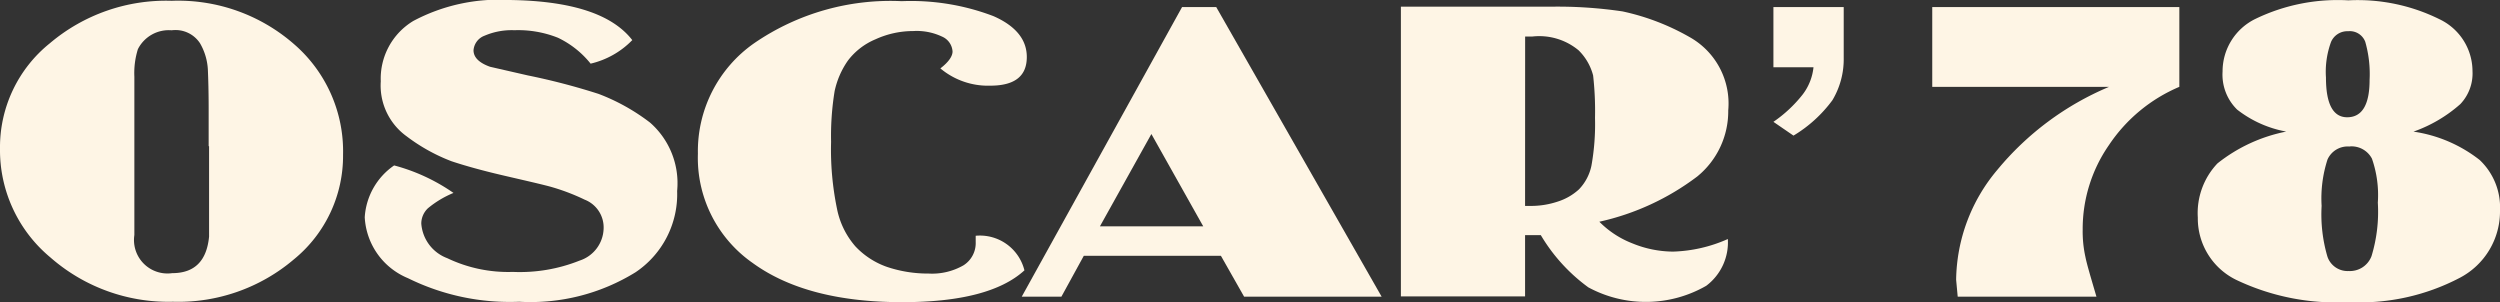 <?xml version="1.0" encoding="UTF-8"?>
<svg xmlns="http://www.w3.org/2000/svg" width="132.369" height="16" viewBox="0 0 132.369 16">
  <rect x="0" y="0" width="132.369" height="16" fill="#333333" stroke="none"/>
  <defs>
    <clipPath id="lz8ard06ea">
      <path data-name="Rettangolo 1518" style="fill:#fef5e5" d="M0 0h132.369v16H0z"></path>
    </clipPath>
  </defs>
  <g data-name="Raggruppa 3602" style="clip-path:url(#lz8ard06ea)">
    <path data-name="Tracciato 6645" d="M9.092.146a9.322 9.322 0 0 1 6.492 2.309 7.494 7.494 0 0 1 2.58 5.845 7.066 7.066 0 0 1-2.6 5.534 9.446 9.446 0 0 1-6.409 2.247 9.473 9.473 0 0 1-6.492-2.351A7.39 7.39 0 0 1 0 7.969a7.061 7.061 0 0 1 2.642-5.576A9.517 9.517 0 0 1 9.092.146m1.956 7.7V5.888c0-.915-.021-1.623-.042-2.1a3.094 3.094 0 0 0-.416-1.394 1.549 1.549 0 0 0-1.5-.686 1.83 1.83 0 0 0-1.789 1 4.243 4.243 0 0 0-.187 1.456v8.385a1.772 1.772 0 0 0 2 2.018c1.186 0 1.831-.645 1.956-1.935V7.844z" transform="translate(0 -.104)" style="fill:#fef5e5"></path>
    <path data-name="Tracciato 6646" d="M81.9 2.122a4.5 4.5 0 0 1-2.207 1.248A4.934 4.934 0 0 0 77.966 2a5.684 5.684 0 0 0-2.309-.4 3.632 3.632 0 0 0-1.581.291.894.894 0 0 0-.583.77q0 .561.874.874l2 .458a34.971 34.971 0 0 1 3.745.978 10.711 10.711 0 0 1 2.726 1.519 4.262 4.262 0 0 1 1.436 3.62 4.973 4.973 0 0 1-2.205 4.307 10.575 10.575 0 0 1-6.159 1.56 12.175 12.175 0 0 1-5.888-1.248 3.7 3.7 0 0 1-2.289-3.225 3.594 3.594 0 0 1 1.557-2.745 9.966 9.966 0 0 1 3.142 1.456 5.227 5.227 0 0 0-1.352.811 1.12 1.12 0 0 0-.353.812 2.122 2.122 0 0 0 1.373 1.831 7.478 7.478 0 0 0 3.475.728 8.519 8.519 0 0 0 3.537-.6 1.837 1.837 0 0 0 1.269-1.685 1.577 1.577 0 0 0-1-1.539 11.189 11.189 0 0 0-1.81-.687c-.541-.146-1.373-.333-2.518-.6s-2.039-.52-2.726-.749a9.584 9.584 0 0 1-2.372-1.317 3.311 3.311 0 0 1-1.373-2.913 3.562 3.562 0 0 1 1.727-3.2A9.627 9.627 0 0 1 75.386 0c3.246.042 5.43.728 6.512 2.122" transform="translate(-48.421)" style="fill:#fef5e5"></path>
    <path data-name="Tracciato 6647" d="M146.91 14.471c-1.228 1.123-3.391 1.685-6.471 1.685-3.37 0-6.013-.687-7.927-2.081a6.784 6.784 0 0 1-2.892-5.784 6.971 6.971 0 0 1 2.98-5.846 12.735 12.735 0 0 1 7.818-2.226 12.252 12.252 0 0 1 4.848.791c1.186.52 1.769 1.248 1.769 2.164 0 1.019-.645 1.519-1.935 1.519a3.924 3.924 0 0 1-2.642-.915c.437-.333.645-.645.645-.895a.919.919 0 0 0-.562-.791 3.136 3.136 0 0 0-1.519-.291 4.807 4.807 0 0 0-2 .437 3.55 3.55 0 0 0-1.456 1.123 4.428 4.428 0 0 0-.707 1.623 14.738 14.738 0 0 0-.187 2.684 15.439 15.439 0 0 0 .312 3.537 4.285 4.285 0 0 0 .978 2 4.2 4.2 0 0 0 1.665 1.082 6.8 6.8 0 0 0 2.205.354 3.338 3.338 0 0 0 1.852-.437 1.392 1.392 0 0 0 .645-1.228v-.336a2.426 2.426 0 0 1 2.58 1.831" transform="translate(-92.668 -.157)" style="fill:#fef5e5"></path>
    <path data-name="Tracciato 6648" d="M208.817 16.648h-7.282l-1.228-2.164h-7.261l-1.186 2.164h-2.1l8.489-15.334h1.81zm-9.446-3.724-2.746-4.889-2.725 4.889z" transform="translate(-135.662 -.939)" style="fill:#fef5e5"></path>
    <path data-name="Tracciato 6649" d="M260.188 1.241h7.948a23.4 23.4 0 0 1 3.787.25 12.376 12.376 0 0 1 3.537 1.352 4.029 4.029 0 0 1 2.06 3.891 4.452 4.452 0 0 1-1.644 3.5 13.377 13.377 0 0 1-5.181 2.393 5.005 5.005 0 0 0 1.748 1.145 5.744 5.744 0 0 0 2.164.437 7.687 7.687 0 0 0 2.892-.666 2.873 2.873 0 0 1-1.144 2.476 6.41 6.41 0 0 1-6.242.083 9.277 9.277 0 0 1-2.518-2.767h-.832v3.246h-6.575zm6.575 10.549h.333a4.45 4.45 0 0 0 1.394-.229 3.007 3.007 0 0 0 1.123-.645 2.542 2.542 0 0 0 .666-1.269 12.475 12.475 0 0 0 .187-2.518 16.782 16.782 0 0 0-.1-2.247 2.884 2.884 0 0 0-.77-1.332 3.261 3.261 0 0 0-2.455-.728h-.375z" transform="translate(-186.014 -.887)" style="fill:#fef5e5"></path>
    <path data-name="Tracciato 6650" d="m330.439 8.118-1.061-.728a6.987 6.987 0 0 0 1.54-1.436A2.85 2.85 0 0 0 331.5 4.5h-2.122V1.314h3.722V4a4.217 4.217 0 0 1-.6 2.247 7.084 7.084 0 0 1-2.06 1.873" transform="translate(-235.48 -.939)" style="fill:#fef5e5"></path>
    <path data-name="Tracciato 6651" d="M367.56 16.648h-7.345l-.083-.895a9.191 9.191 0 0 1 2.168-5.805 15.408 15.408 0 0 1 5.93-4.411h-9.363V1.314h13.083v4.223a8.432 8.432 0 0 0-3.724 3.079 7.786 7.786 0 0 0-1.394 4.473 6.294 6.294 0 0 0 .145 1.456c.083.416.291 1.1.583 2.1" transform="translate(-256.559 -.939)" style="fill:#fef5e5"></path>
    <path data-name="Tracciato 6652" d="M419.623 7.022a7.41 7.41 0 0 1 3.5 1.5A3.452 3.452 0 0 1 424.2 11.2a3.966 3.966 0 0 1-2.122 3.558 11.393 11.393 0 0 1-5.888 1.29 12.309 12.309 0 0 1-5.93-1.165 3.618 3.618 0 0 1-2.06-3.308 3.821 3.821 0 0 1 1.04-2.871 8.479 8.479 0 0 1 3.641-1.685 5.954 5.954 0 0 1-2.6-1.165 2.589 2.589 0 0 1-.77-2.018 3.089 3.089 0 0 1 1.748-2.788 10.016 10.016 0 0 1 4.91-.978 9.758 9.758 0 0 1 4.827 1 3.053 3.053 0 0 1 1.748 2.746 2.356 2.356 0 0 1-.645 1.748 7.486 7.486 0 0 1-2.476 1.456m-3.391.791a1.168 1.168 0 0 0-1.165.687 6.676 6.676 0 0 0-.312 2.455 7.924 7.924 0 0 0 .312 2.7 1.125 1.125 0 0 0 1.124.749 1.221 1.221 0 0 0 1.207-.791 8.034 8.034 0 0 0 .333-2.83 5.847 5.847 0 0 0-.312-2.33 1.219 1.219 0 0 0-1.186-.645m-.062-6.1a.939.939 0 0 0-.915.562 4.587 4.587 0 0 0-.271 1.893c0 1.394.375 2.1 1.124 2.1.79 0 1.186-.666 1.186-1.977a6.206 6.206 0 0 0-.229-2.018.876.876 0 0 0-.895-.562" transform="translate(-291.831 -.052)" style="fill:#fef5e5"></path>
  </g>
</svg>
